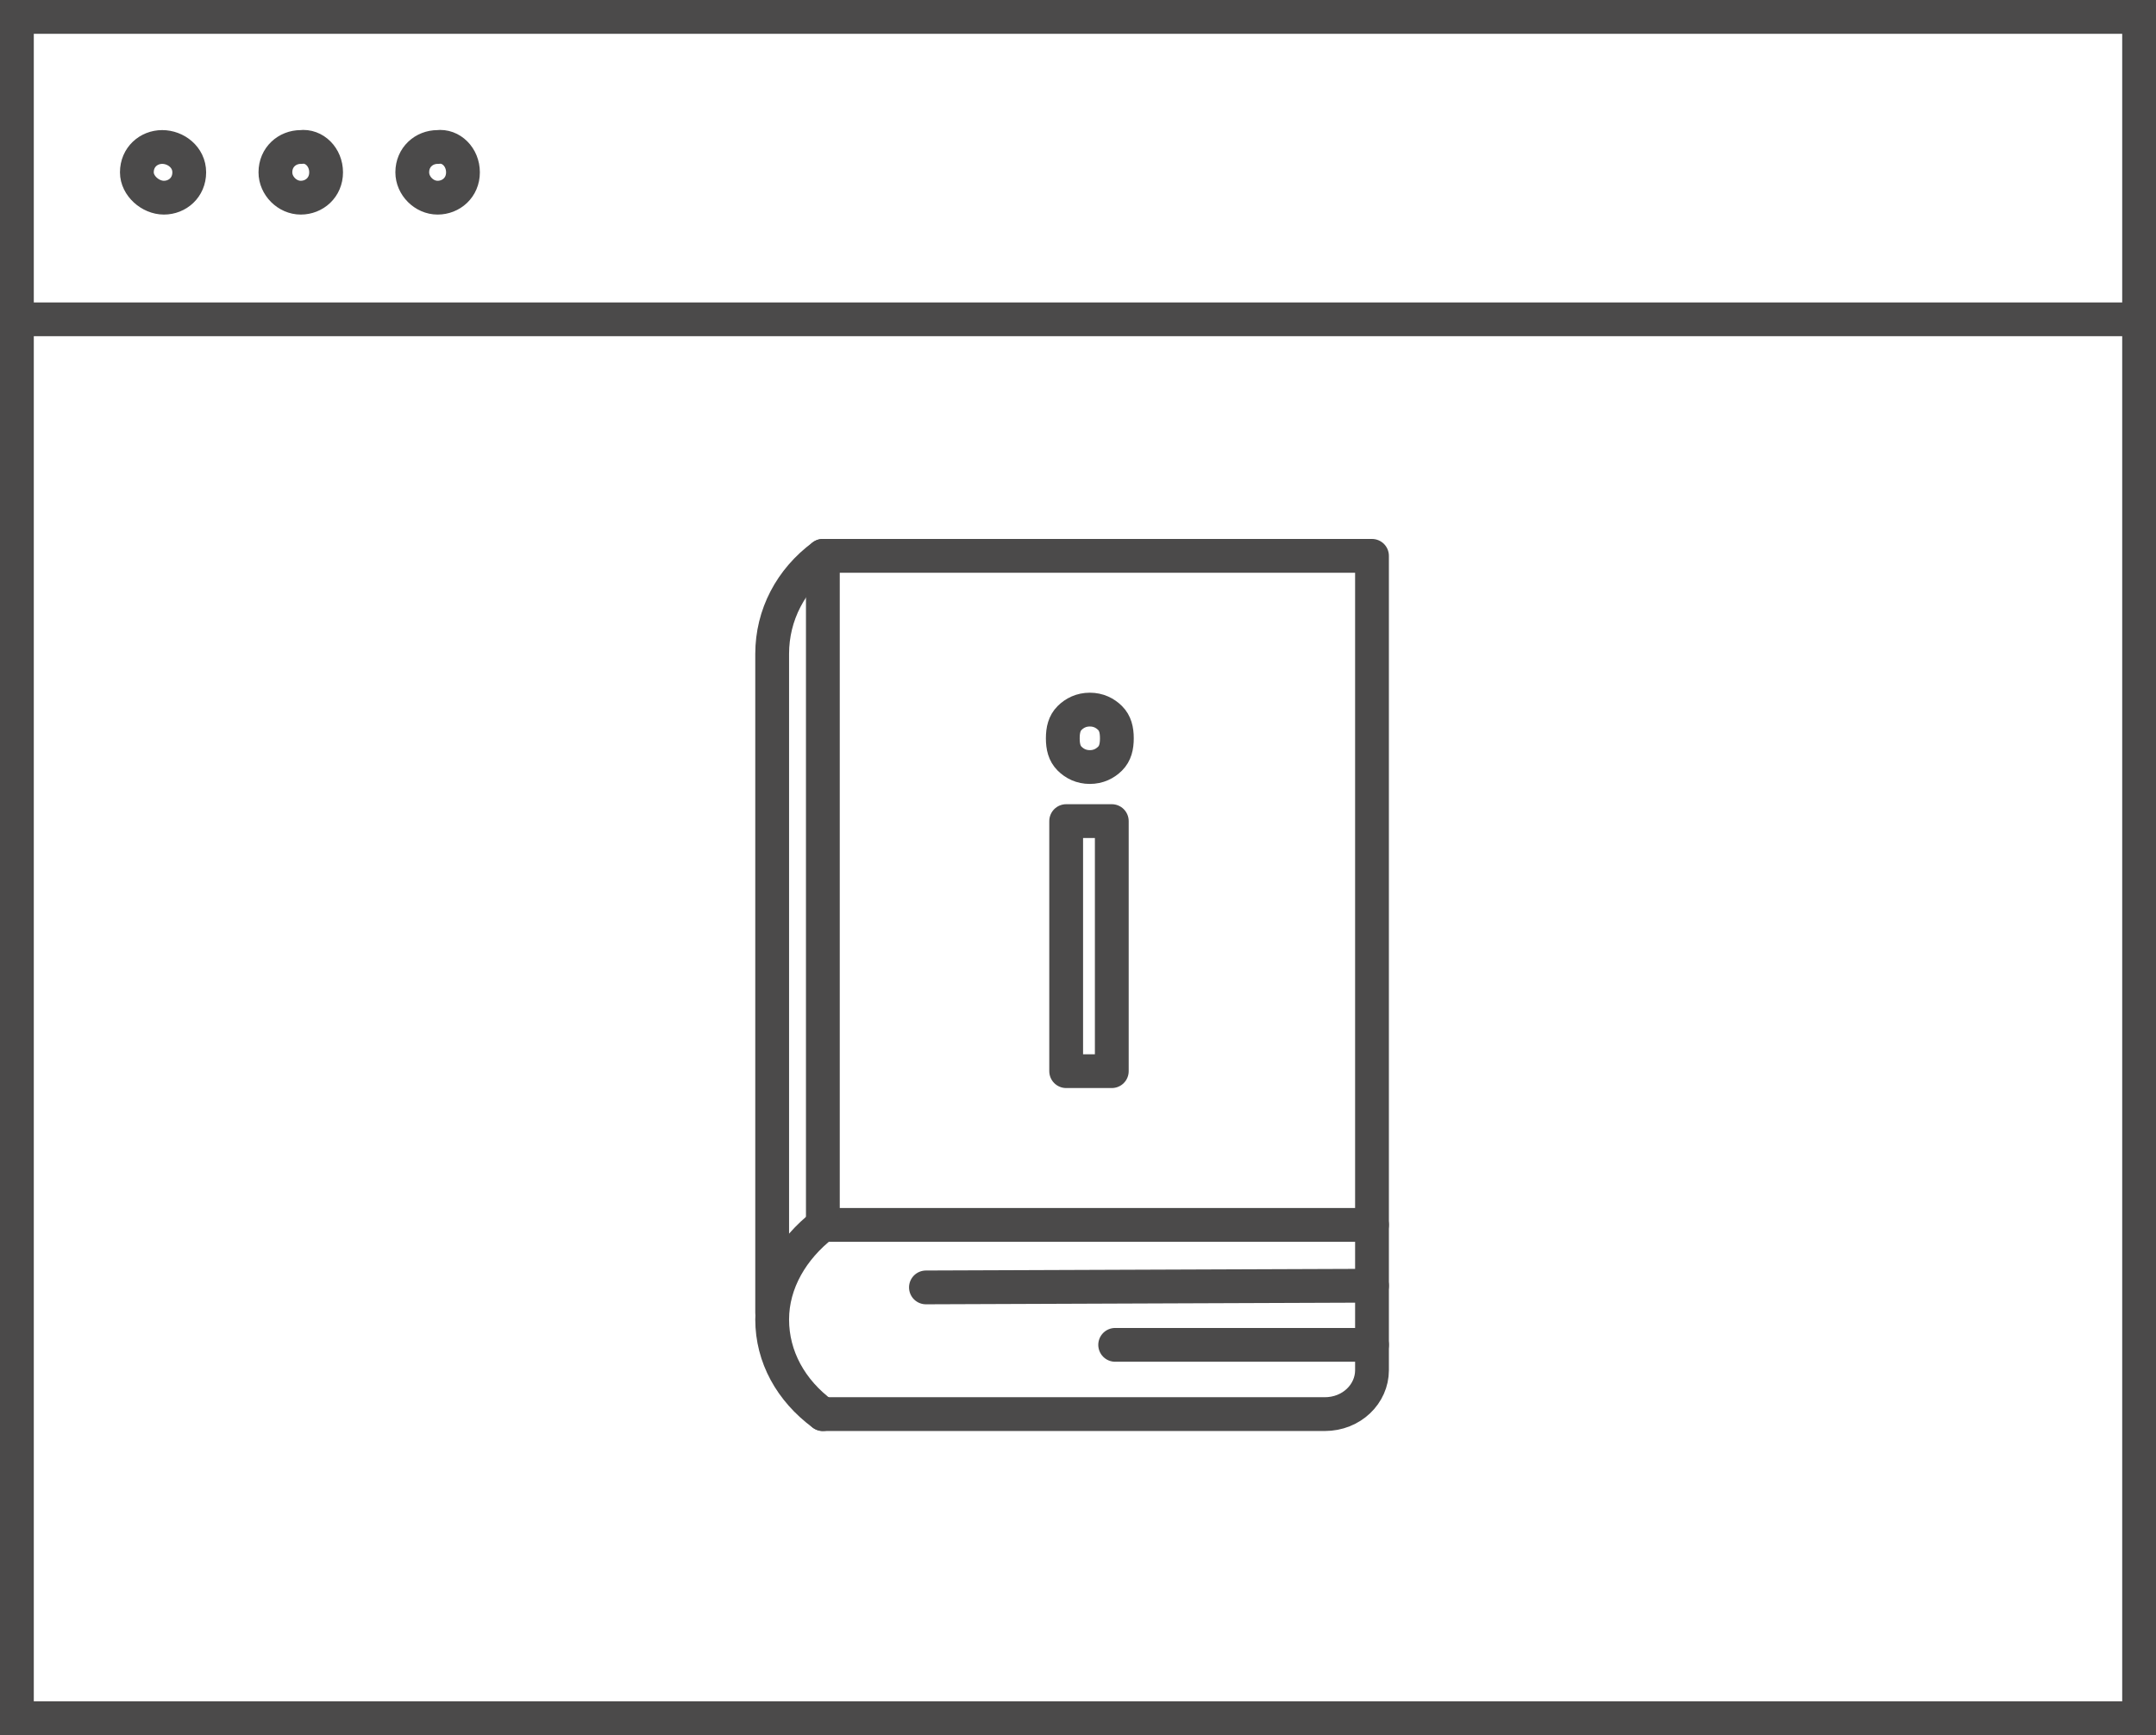 <?xml version="1.0" encoding="utf-8"?>
<!-- Generator: Adobe Illustrator 24.1.0, SVG Export Plug-In . SVG Version: 6.00 Build 0)  -->
<svg version="1.1" id="Ebene_1" xmlns="http://www.w3.org/2000/svg" xmlns:xlink="http://www.w3.org/1999/xlink" x="0px" y="0px"
	 width="127.6px" height="102.7px" viewBox="0 0 127.6 102.7" style="enable-background:new 0 0 127.6 102.7;" xml:space="preserve"
	>
<style type="text/css">
	.st0{fill:none;stroke:#4B4A4A;stroke-width:2;stroke-miterlimit:10;}
	.st1{fill:none;stroke:#4B4A4A;stroke-width:2;stroke-linecap:round;stroke-linejoin:round;stroke-miterlimit:10;}
</style>
<path class="st0" d="M27.4,10.2c0,0.9-0.7,1.5-1.5,1.5s-1.5-0.7-1.5-1.5c0-0.9,0.7-1.5,1.5-1.5C26.7,8.6,27.4,9.3,27.4,10.2z
	 M19.3,10.2c0,0.9-0.7,1.5-1.5,1.5s-1.5-0.7-1.5-1.5c0-0.9,0.7-1.5,1.5-1.5C18.6,8.6,19.3,9.3,19.3,10.2z M11.2,10.2
	c0,0.9-0.7,1.5-1.5,1.5S8.1,11,8.1,10.2c0-0.9,0.7-1.5,1.5-1.5S11.2,9.3,11.2,10.2z M1,18.9h125.6H1z M1,101.7h125.6V1H1V101.7z"/>
<rect x="48.7" y="32.9" class="st1" width="32.5" height="39.6"/>
<path class="st1" d="M48.7,83.7c-1.9-1.4-3-3.4-3-5.6s1.2-4.2,3-5.6"/>
<path class="st1" d="M48.7,32.9c-1.9,1.4-3,3.5-3,5.8V46v31.7"/>
<line class="st1" x1="54.8" y1="76.2" x2="81.2" y2="76.1"/>
<line class="st1" x1="66" y1="79.6" x2="81.2" y2="79.6"/>
<path class="st1" d="M81.2,72.5v8.6c0,1.4-1.2,2.6-2.8,2.6H48.7"/>
<g>
	<g>
		<path id="SVGID_1_" class="st1" d="M62.9,43.7c0,0.5,0.1,0.9,0.4,1.2s0.7,0.5,1.2,0.5s0.9-0.2,1.2-0.5c0.3-0.3,0.4-0.7,0.4-1.2
			s-0.1-0.9-0.4-1.2C65.4,42.2,65,42,64.5,42s-0.9,0.2-1.2,0.5S62.9,43.2,62.9,43.7z M63.1,63.4h2.7V48.6h-2.7
			C63.1,48.6,63.1,63.4,63.1,63.4z"/>
	</g>
</g>
</svg>
